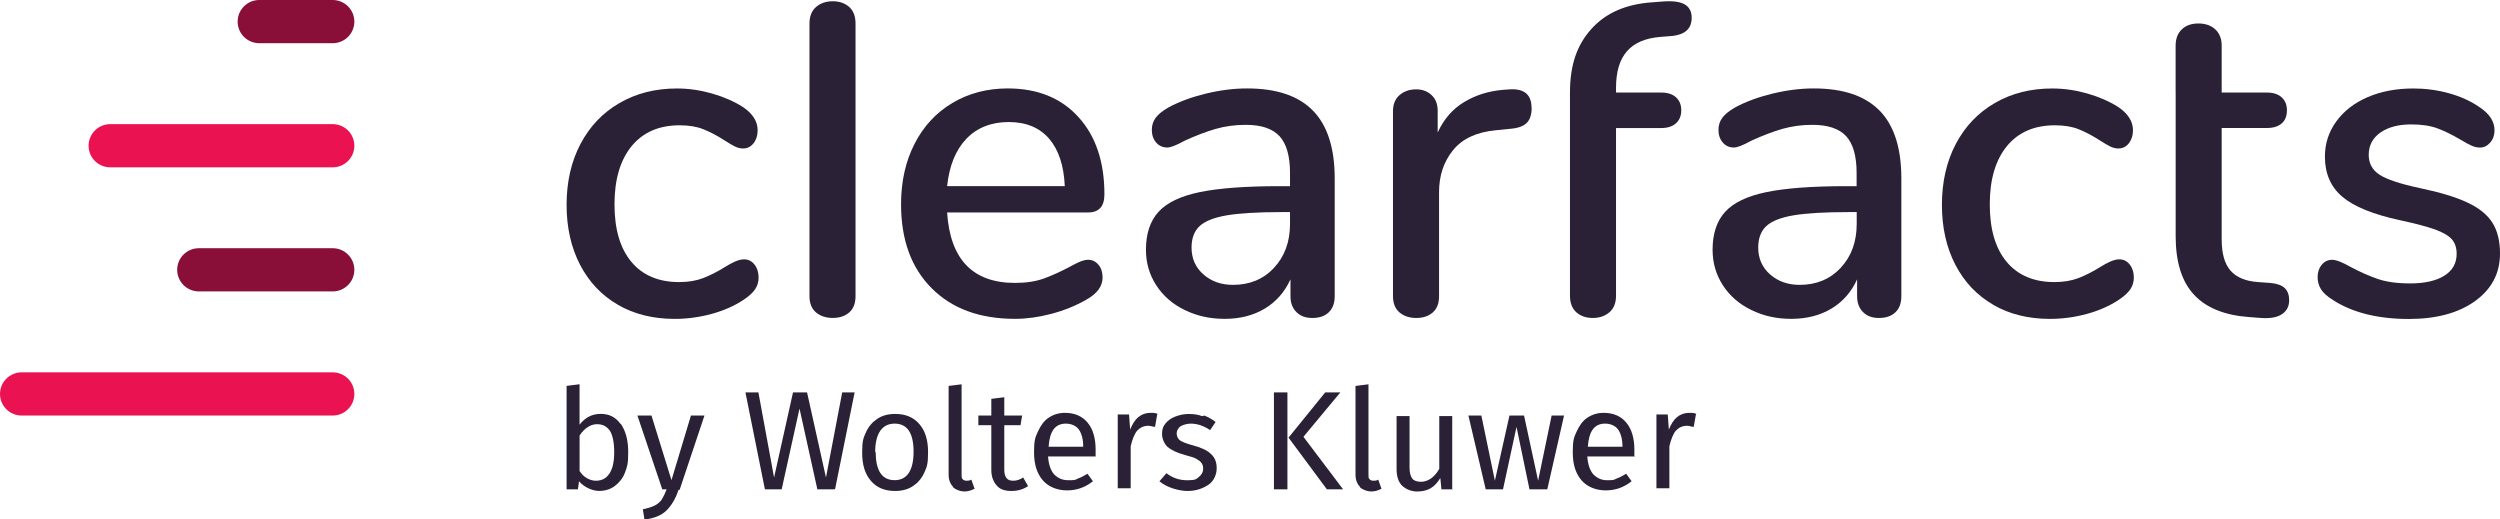 <?xml version="1.0" encoding="UTF-8"?> <svg xmlns="http://www.w3.org/2000/svg" width="154" height="32" viewBox="0 0 154 32" fill="none"><g clip-path="url(#clip0_10_194)"><path d="M38.233 26.095C38.533 26.527 38.698 27.09 38.698 27.853C38.698 28.616 38.631 28.749 38.497 29.113C38.364 29.479 38.13 29.742 37.866 29.942C37.599 30.142 37.267 30.241 36.9 30.241C36.533 30.241 36.001 30.042 35.667 29.645L35.601 30.142H34.902V23.77L35.701 23.67V26.159C36.035 25.726 36.466 25.495 36.998 25.495C37.529 25.495 37.93 25.695 38.23 26.125V26.092L38.233 26.095ZM37.534 29.182C37.735 28.882 37.835 28.452 37.835 27.856C37.835 27.259 37.735 26.793 37.568 26.53C37.367 26.264 37.136 26.13 36.769 26.13C36.402 26.13 36.004 26.363 35.703 26.827V29.015C35.837 29.215 35.97 29.348 36.135 29.445C36.302 29.545 36.502 29.612 36.7 29.612C37.067 29.612 37.331 29.479 37.532 29.182H37.534Z" fill="#2B2136"></path><path d="M41.795 30.177C41.628 30.707 41.361 31.14 41.063 31.439C40.762 31.739 40.297 31.936 39.699 32.002L39.599 31.373C39.899 31.306 40.131 31.24 40.331 31.14C40.531 31.04 40.665 30.907 40.762 30.774C40.862 30.608 40.963 30.408 41.063 30.144H40.796L39.265 25.598H40.131L41.363 29.578L42.562 25.598H43.395L41.864 30.177H41.797H41.795Z" fill="#2B2136"></path><path d="M51.414 30.144H50.349L49.25 25.168L48.151 30.144H47.118L45.919 24.172H46.718L47.683 29.415L48.849 24.172H49.715L50.88 29.415L51.879 24.172H52.645L51.445 30.111L51.412 30.144H51.414Z" fill="#2B2136"></path><path d="M56.638 26.128C57.005 26.558 57.169 27.124 57.169 27.853C57.169 28.583 57.103 28.749 56.936 29.115C56.769 29.481 56.535 29.745 56.237 29.945C55.937 30.144 55.572 30.244 55.138 30.244C54.506 30.244 54.006 30.044 53.641 29.614C53.274 29.182 53.109 28.619 53.109 27.889C53.109 27.159 53.176 26.993 53.343 26.627C53.51 26.261 53.744 25.997 54.042 25.798C54.342 25.598 54.707 25.498 55.141 25.498C55.772 25.498 56.273 25.698 56.638 26.128ZM53.944 27.853C53.944 29.015 54.345 29.578 55.11 29.578C55.875 29.578 56.276 28.982 56.276 27.82C56.276 26.658 55.875 26.095 55.11 26.095C54.345 26.095 53.911 26.691 53.911 27.853H53.944Z" fill="#2B2136"></path><path d="M58.703 29.978C58.536 29.811 58.435 29.548 58.435 29.248V23.773L59.234 23.673V29.246C59.234 29.379 59.234 29.479 59.301 29.512C59.334 29.578 59.434 29.612 59.535 29.612C59.635 29.612 59.735 29.612 59.835 29.545L60.035 30.108C59.835 30.208 59.635 30.275 59.404 30.275C59.173 30.275 58.872 30.175 58.705 30.009V29.975L58.703 29.978Z" fill="#2B2136"></path><path d="M63.33 29.945C63.03 30.144 62.699 30.244 62.298 30.244C61.897 30.244 61.599 30.144 61.399 29.911C61.199 29.678 61.065 29.381 61.065 28.949V26.194H60.267V25.598H61.065V24.569L61.864 24.469V25.598H62.963L62.863 26.194H61.864V28.915C61.864 29.148 61.897 29.315 61.998 29.445C62.098 29.578 62.231 29.612 62.429 29.612C62.627 29.612 62.83 29.545 63.027 29.412L63.328 29.942L63.33 29.945Z" fill="#2B2136"></path><path d="M67.49 28.119H64.56C64.594 28.616 64.727 28.982 64.928 29.215C65.161 29.448 65.426 29.581 65.793 29.581C66.16 29.581 66.225 29.581 66.391 29.481C66.592 29.415 66.759 29.315 66.99 29.182L67.324 29.645C66.825 30.044 66.291 30.208 65.726 30.208C65.161 30.208 64.594 30.009 64.229 29.578C63.862 29.146 63.697 28.583 63.697 27.853C63.697 27.124 63.764 26.957 63.931 26.594C64.098 26.228 64.298 25.931 64.596 25.731C64.897 25.531 65.228 25.431 65.595 25.431C66.194 25.431 66.661 25.631 66.992 26.028C67.326 26.427 67.49 26.991 67.49 27.687C67.49 28.383 67.49 27.953 67.49 28.086V28.119ZM66.725 27.49C66.725 27.057 66.625 26.694 66.458 26.461C66.291 26.228 65.993 26.095 65.659 26.095C64.994 26.095 64.66 26.558 64.594 27.52H66.723V27.454V27.487L66.725 27.49Z" fill="#2B2136"></path><path d="M71.284 25.531L71.15 26.294C71.016 26.294 70.883 26.228 70.749 26.228C70.449 26.228 70.251 26.328 70.051 26.527C69.884 26.727 69.75 27.057 69.65 27.49V30.078H68.852V25.531H69.55L69.617 26.461C69.75 26.128 69.917 25.864 70.115 25.698C70.315 25.531 70.58 25.431 70.847 25.431C71.114 25.431 71.147 25.431 71.312 25.498L71.278 25.531H71.284Z" fill="#2B2136"></path><path d="M74.18 25.598C74.447 25.698 74.678 25.831 74.879 25.997L74.545 26.494C74.345 26.361 74.144 26.261 73.947 26.194C73.746 26.128 73.546 26.095 73.348 26.095C73.15 26.095 72.883 26.161 72.716 26.261C72.583 26.361 72.483 26.527 72.483 26.691C72.483 26.855 72.55 27.024 72.683 27.124C72.817 27.223 73.084 27.323 73.448 27.423C73.947 27.556 74.347 27.723 74.581 27.953C74.848 28.186 74.948 28.483 74.948 28.849C74.948 29.215 74.781 29.645 74.417 29.878C74.049 30.111 73.651 30.244 73.15 30.244C72.65 30.244 71.885 30.044 71.42 29.648L71.851 29.151C72.252 29.45 72.65 29.584 73.148 29.584C73.646 29.584 73.68 29.517 73.847 29.384C74.013 29.251 74.114 29.084 74.114 28.887C74.114 28.69 74.08 28.621 74.013 28.521C73.947 28.421 73.847 28.355 73.68 28.255C73.513 28.155 73.279 28.122 72.981 28.022C72.483 27.889 72.149 27.723 71.915 27.526C71.715 27.326 71.582 27.029 71.582 26.729C71.582 26.43 71.648 26.266 71.782 26.1C71.915 25.933 72.116 25.767 72.38 25.667C72.647 25.567 72.912 25.501 73.212 25.501C73.513 25.501 73.811 25.534 74.044 25.634L74.178 25.601L74.18 25.598Z" fill="#2B2136"></path><path d="M79.306 30.144H78.474V24.172H79.306V30.144ZM80.305 26.924L82.734 30.142H81.735L79.373 26.957L81.635 24.17H82.567L80.305 26.891V26.924Z" fill="#2B2136"></path><path d="M83.767 29.978C83.6 29.811 83.499 29.548 83.499 29.248V23.773L84.298 23.673V29.246C84.298 29.379 84.298 29.479 84.365 29.512C84.398 29.578 84.499 29.612 84.599 29.612C84.699 29.612 84.799 29.612 84.899 29.545L85.099 30.108C84.899 30.208 84.699 30.275 84.468 30.275C84.237 30.275 83.936 30.175 83.769 30.009V29.975L83.767 29.978Z" fill="#2B2136"></path><path d="M89.491 30.144H88.792L88.725 29.448C88.559 29.714 88.358 29.945 88.127 30.078C87.894 30.211 87.626 30.277 87.295 30.277C86.964 30.277 86.597 30.144 86.363 29.911C86.129 29.678 86.029 29.315 86.029 28.882V25.631H86.828V28.816C86.828 29.115 86.894 29.346 86.995 29.479C87.095 29.612 87.295 29.678 87.526 29.678C87.958 29.678 88.358 29.412 88.659 28.882V25.631H89.457V30.177L89.491 30.144Z" fill="#2B2136"></path><path d="M95.315 30.144H94.216L93.417 26.297L92.585 30.144H91.52L90.454 25.598H91.252L92.085 29.612L92.983 25.598H93.882L94.748 29.612L95.58 25.598H96.345L95.313 30.144H95.315Z" fill="#2B2136"></path><path d="M100.708 28.119H97.778C97.811 28.616 97.945 28.982 98.145 29.215C98.379 29.448 98.643 29.581 98.977 29.581C99.311 29.581 99.409 29.581 99.576 29.481C99.776 29.415 99.943 29.315 100.174 29.182L100.508 29.645C100.007 30.044 99.475 30.208 98.91 30.208C98.345 30.208 97.778 30.009 97.413 29.578C97.046 29.146 96.882 28.583 96.882 27.853C96.882 27.124 96.948 26.957 97.115 26.594C97.282 26.228 97.483 25.931 97.78 25.731C98.081 25.531 98.412 25.431 98.779 25.431C99.378 25.431 99.845 25.631 100.176 26.028C100.51 26.427 100.677 26.991 100.677 27.687C100.677 28.383 100.677 27.953 100.677 28.086L100.711 28.119H100.708ZM99.943 27.49C99.943 27.057 99.843 26.694 99.676 26.461C99.509 26.228 99.211 26.095 98.877 26.095C98.212 26.095 97.878 26.558 97.811 27.52H99.943V27.454V27.487V27.49Z" fill="#2B2136"></path><path d="M104.468 25.531L104.334 26.294C104.201 26.294 104.067 26.228 103.933 26.228C103.633 26.228 103.433 26.328 103.235 26.527C103.068 26.727 102.934 27.057 102.834 27.49V30.078H102.036V25.531H102.734L102.801 26.461C102.934 26.128 103.101 25.864 103.299 25.698C103.499 25.531 103.767 25.431 104.031 25.431C104.296 25.431 104.331 25.431 104.498 25.498L104.465 25.531H104.468Z" fill="#2B2136"></path><path d="M38.063 18.773C37.062 18.195 36.284 17.373 35.732 16.311C35.179 15.246 34.902 14.015 34.902 12.615C34.902 11.214 35.187 9.947 35.76 8.865C36.33 7.782 37.131 6.942 38.161 6.346C39.191 5.749 40.369 5.45 41.7 5.45C42.411 5.45 43.127 5.552 43.849 5.757C44.571 5.962 45.21 6.243 45.773 6.597C46.371 7.006 46.671 7.482 46.671 8.025C46.671 8.342 46.587 8.609 46.42 8.824C46.25 9.039 46.035 9.146 45.773 9.146C45.603 9.146 45.436 9.105 45.267 9.021C45.097 8.936 44.884 8.811 44.622 8.642C44.155 8.342 43.718 8.115 43.315 7.956C42.912 7.797 42.429 7.718 41.869 7.718C40.595 7.718 39.609 8.148 38.906 9.005C38.205 9.863 37.853 11.058 37.853 12.589C37.853 14.12 38.2 15.3 38.893 16.129C39.586 16.961 40.567 17.376 41.841 17.376C42.403 17.376 42.899 17.291 43.33 17.125C43.762 16.956 44.201 16.733 44.65 16.452C44.856 16.321 45.061 16.209 45.269 16.116C45.475 16.024 45.662 15.976 45.832 15.976C46.094 15.976 46.309 16.083 46.479 16.298C46.646 16.513 46.73 16.779 46.73 17.097C46.73 17.358 46.661 17.596 46.52 17.811C46.379 18.026 46.14 18.244 45.803 18.469C45.241 18.843 44.586 19.132 43.836 19.337C43.086 19.541 42.329 19.644 41.561 19.644C40.231 19.644 39.065 19.355 38.063 18.776" fill="#2B2136"></path><path d="M50.272 19.25C50 19.024 49.864 18.689 49.864 18.241V1.449C49.864 1.001 50 0.66 50.272 0.427C50.544 0.195 50.886 0.077 51.297 0.077C51.707 0.077 52.044 0.195 52.308 0.427C52.57 0.66 52.701 1.001 52.701 1.449V18.241C52.701 18.689 52.57 19.024 52.308 19.25C52.046 19.475 51.71 19.585 51.297 19.585C50.883 19.585 50.541 19.472 50.272 19.25Z" fill="#2B2136"></path><path d="M59.522 8.555C58.867 9.246 58.474 10.216 58.343 11.465H65.59C65.534 10.196 65.21 9.223 64.622 8.539C64.031 7.859 63.204 7.518 62.136 7.518C61.068 7.518 60.179 7.864 59.524 8.555M67.668 16.311C67.837 16.516 67.919 16.777 67.919 17.094C67.919 17.634 67.583 18.093 66.907 18.466C66.253 18.84 65.536 19.129 64.758 19.334C63.98 19.539 63.235 19.641 62.526 19.641C60.354 19.641 58.641 19.012 57.388 17.752C56.132 16.493 55.505 14.77 55.505 12.586C55.505 11.186 55.78 9.945 56.335 8.862C56.887 7.779 57.665 6.94 58.667 6.343C59.668 5.747 60.806 5.447 62.08 5.447C63.913 5.447 65.367 6.036 66.432 7.211C67.501 8.386 68.032 9.973 68.032 11.97C68.032 12.717 67.696 13.088 67.02 13.088H58.343C58.531 15.981 59.925 17.427 62.526 17.427C63.22 17.427 63.818 17.335 64.324 17.148C64.83 16.961 65.364 16.718 65.924 16.421C65.98 16.383 66.135 16.306 66.386 16.183C66.638 16.063 66.851 16.001 67.018 16.001C67.28 16.001 67.496 16.104 67.662 16.308" fill="#2B2136"></path><path d="M78.482 16.493C79.136 15.794 79.465 14.893 79.465 13.792V13.065H78.959C77.498 13.065 76.376 13.132 75.59 13.262C74.804 13.393 74.242 13.613 73.905 13.92C73.569 14.227 73.4 14.673 73.4 15.251C73.4 15.925 73.644 16.475 74.129 16.902C74.614 17.332 75.223 17.547 75.955 17.547C76.984 17.547 77.827 17.197 78.482 16.498M80.883 6.819C81.771 7.733 82.218 9.126 82.218 10.992V18.244C82.218 18.674 82.095 19.004 81.853 19.237C81.609 19.47 81.273 19.587 80.842 19.587C80.41 19.587 80.102 19.465 79.858 19.224C79.614 18.981 79.493 18.656 79.493 18.244V17.207C79.136 17.99 78.608 18.592 77.906 19.012C77.205 19.431 76.386 19.641 75.449 19.641C74.511 19.641 73.726 19.46 72.978 19.096C72.228 18.733 71.645 18.223 71.222 17.57C70.801 16.918 70.59 16.188 70.59 15.387C70.59 14.399 70.847 13.618 71.363 13.05C71.877 12.482 72.729 12.075 73.918 11.831C75.107 11.588 76.74 11.468 78.818 11.468H79.465V10.656C79.465 9.612 79.249 8.857 78.818 8.388C78.387 7.923 77.696 7.69 76.74 7.69C76.086 7.69 75.467 7.774 74.886 7.94C74.306 8.109 73.669 8.35 72.976 8.667C72.47 8.946 72.115 9.087 71.907 9.087C71.628 9.087 71.396 8.985 71.219 8.78C71.042 8.575 70.952 8.314 70.952 7.997C70.952 7.715 71.032 7.469 71.191 7.254C71.35 7.039 71.607 6.83 71.964 6.625C72.619 6.269 73.387 5.985 74.267 5.77C75.148 5.555 75.998 5.447 76.823 5.447C78.638 5.447 79.992 5.905 80.88 6.819" fill="#2B2136"></path><path d="M94.35 6.653C94.35 7.062 94.247 7.372 94.041 7.577C93.836 7.782 93.479 7.905 92.973 7.94L92.131 8.025C90.952 8.138 90.076 8.547 89.504 9.256C88.931 9.965 88.646 10.823 88.646 11.831V18.244C88.646 18.692 88.515 19.027 88.253 19.252C87.991 19.477 87.655 19.587 87.241 19.587C86.828 19.587 86.486 19.475 86.217 19.252C85.945 19.027 85.808 18.692 85.808 18.244V6.847C85.808 6.417 85.945 6.087 86.217 5.854C86.489 5.621 86.83 5.504 87.241 5.504C87.616 5.504 87.93 5.619 88.181 5.854C88.435 6.087 88.561 6.41 88.561 6.819V8.163C88.936 7.341 89.478 6.717 90.189 6.287C90.901 5.857 91.705 5.606 92.603 5.532L92.996 5.504C93.895 5.447 94.344 5.831 94.344 6.65" fill="#2B2136"></path><path d="M96.71 5.701C96.71 3.983 97.149 2.762 98.03 1.782C98.91 0.801 100.153 0.256 101.764 0.143L102.493 0.087C103.091 0.049 103.528 0.115 103.8 0.284C104.072 0.453 104.208 0.722 104.208 1.096C104.208 1.748 103.815 2.122 103.03 2.214L102.3 2.271C101.363 2.345 100.672 2.639 100.223 3.154C99.773 3.668 99.547 4.418 99.547 5.406V5.701H102.329C102.721 5.701 103.027 5.798 103.243 5.995C103.459 6.192 103.566 6.458 103.566 6.794C103.566 7.129 103.459 7.395 103.243 7.592C103.027 7.789 102.724 7.887 102.329 7.887H99.547V18.215C99.547 18.663 99.411 19.004 99.139 19.237C98.867 19.47 98.525 19.587 98.114 19.587C97.704 19.587 97.365 19.47 97.103 19.237C96.841 19.004 96.71 18.663 96.71 18.215V5.701Z" fill="#2B2136"></path><path d="M113.389 16.493C114.044 15.794 114.373 14.893 114.373 13.792V13.065H113.867C112.405 13.065 111.283 13.132 110.497 13.262C109.712 13.393 109.149 13.613 108.813 13.92C108.476 14.227 108.307 14.673 108.307 15.251C108.307 15.925 108.551 16.475 109.036 16.902C109.522 17.332 110.133 17.547 110.862 17.547C111.892 17.547 112.734 17.197 113.389 16.498M115.79 6.819C116.679 7.733 117.123 9.126 117.123 10.992V18.244C117.123 18.674 117.002 19.004 116.758 19.237C116.514 19.47 116.178 19.587 115.746 19.587C115.315 19.587 115.007 19.465 114.763 19.224C114.519 18.981 114.398 18.656 114.398 18.244V17.207C114.044 17.99 113.515 18.592 112.811 19.012C112.11 19.431 111.291 19.641 110.354 19.641C109.416 19.641 108.63 19.46 107.883 19.096C107.133 18.733 106.55 18.223 106.127 17.57C105.705 16.918 105.495 16.188 105.495 15.387C105.495 14.399 105.752 13.618 106.268 13.05C106.784 12.482 107.634 12.075 108.823 11.831C110.012 11.588 111.645 11.468 113.723 11.468H114.367V10.656C114.367 9.612 114.152 8.857 113.723 8.388C113.291 7.923 112.598 7.69 111.645 7.69C110.99 7.69 110.372 7.774 109.791 7.94C109.211 8.109 108.574 8.35 107.881 8.667C107.375 8.946 107.02 9.087 106.812 9.087C106.53 9.087 106.301 8.985 106.124 8.78C105.947 8.575 105.857 8.314 105.857 7.997C105.857 7.715 105.937 7.469 106.096 7.254C106.255 7.039 106.512 6.83 106.869 6.625C107.524 6.269 108.291 5.985 109.172 5.77C110.053 5.555 110.903 5.447 111.728 5.447C113.543 5.447 114.896 5.905 115.785 6.819" fill="#2B2136"></path><path d="M122.783 18.773C121.781 18.195 121.003 17.373 120.451 16.311C119.899 15.246 119.622 14.015 119.622 12.615C119.622 11.214 119.907 9.947 120.479 8.865C121.049 7.782 121.851 6.942 122.88 6.346C123.91 5.749 125.089 5.45 126.419 5.45C127.131 5.45 127.847 5.552 128.569 5.757C129.288 5.962 129.93 6.243 130.492 6.597C131.09 7.006 131.391 7.482 131.391 8.025C131.391 8.342 131.306 8.609 131.139 8.824C130.97 9.039 130.754 9.146 130.492 9.146C130.325 9.146 130.156 9.105 129.986 9.021C129.817 8.936 129.601 8.811 129.339 8.642C128.872 8.342 128.435 8.115 128.032 7.956C127.629 7.797 127.148 7.718 126.586 7.718C125.312 7.718 124.324 8.148 123.623 9.005C122.922 9.863 122.57 11.058 122.57 12.589C122.57 14.12 122.916 15.3 123.61 16.129C124.303 16.961 125.287 17.376 126.558 17.376C127.12 17.376 127.616 17.291 128.047 17.125C128.479 16.956 128.918 16.733 129.367 16.452C129.573 16.321 129.778 16.209 129.986 16.116C130.192 16.024 130.379 15.976 130.549 15.976C130.811 15.976 131.026 16.083 131.193 16.298C131.363 16.513 131.445 16.779 131.445 17.097C131.445 17.358 131.375 17.596 131.234 17.811C131.093 18.026 130.854 18.244 130.518 18.469C129.955 18.843 129.301 19.132 128.553 19.337C127.803 19.541 127.046 19.644 126.278 19.644C124.948 19.644 123.782 19.355 122.78 18.776" fill="#2B2136"></path><path d="M134.018 5.701V2.818C134.018 2.388 134.144 2.053 134.398 1.81C134.65 1.567 134.991 1.446 135.423 1.446C135.854 1.446 136.201 1.567 136.463 1.81C136.725 2.053 136.856 2.388 136.856 2.818V5.701H139.637C140.03 5.701 140.335 5.798 140.551 5.995C140.767 6.192 140.875 6.458 140.875 6.794C140.875 7.147 140.767 7.418 140.551 7.605C140.335 7.792 140.032 7.884 139.637 7.884H136.856V14.742C136.856 15.62 137.038 16.262 137.403 16.674C137.767 17.084 138.325 17.32 139.075 17.373L139.86 17.43C140.271 17.468 140.567 17.576 140.746 17.752C140.924 17.929 141.013 18.177 141.013 18.494C141.013 18.868 140.867 19.152 140.577 19.349C140.287 19.547 139.86 19.626 139.298 19.588L138.54 19.531C137.023 19.419 135.89 18.958 135.143 18.146C134.393 17.335 134.021 16.134 134.021 14.55V5.701H134.018Z" fill="#2B2136"></path><path d="M143.692 18.466C143.355 18.262 143.116 18.047 142.975 17.821C142.834 17.596 142.765 17.345 142.765 17.066C142.765 16.767 142.849 16.516 143.016 16.311C143.186 16.106 143.399 16.004 143.663 16.004C143.907 16.004 144.29 16.152 144.814 16.452C145.376 16.751 145.923 16.994 146.457 17.179C146.992 17.366 147.659 17.458 148.466 17.458C149.365 17.458 150.066 17.299 150.571 16.982C151.077 16.664 151.329 16.216 151.329 15.638C151.329 15.264 151.231 14.965 151.034 14.742C150.836 14.517 150.494 14.317 150.009 14.14C149.521 13.964 148.802 13.772 147.847 13.567C146.198 13.211 145.014 12.732 144.295 12.126C143.574 11.519 143.214 10.692 143.214 9.648C143.214 8.847 143.448 8.122 143.915 7.48C144.383 6.835 145.03 6.335 145.854 5.982C146.678 5.626 147.613 5.45 148.663 5.45C149.413 5.45 150.143 5.547 150.854 5.744C151.565 5.941 152.192 6.225 152.736 6.599C153.355 7.009 153.663 7.485 153.663 8.028C153.663 8.327 153.574 8.578 153.396 8.783C153.219 8.987 153.009 9.09 152.765 9.09C152.595 9.09 152.428 9.051 152.259 8.977C152.092 8.903 151.866 8.783 151.586 8.614C151.08 8.314 150.607 8.081 150.168 7.915C149.727 7.746 149.18 7.664 148.525 7.664C147.739 7.664 147.107 7.833 146.63 8.168C146.152 8.504 145.913 8.962 145.913 9.54C145.913 10.062 146.134 10.47 146.573 10.759C147.012 11.048 147.842 11.325 149.059 11.586C150.312 11.847 151.296 12.146 152.007 12.482C152.718 12.817 153.229 13.234 153.538 13.728C153.846 14.222 154 14.852 154 15.617C154 16.831 153.489 17.806 152.469 18.543C151.447 19.28 150.086 19.649 148.384 19.649C146.473 19.649 144.909 19.257 143.694 18.474" fill="#2B2136"></path><path d="M20.493 2.662H15.973C15.236 2.662 14.638 2.066 14.638 1.331C14.638 0.596 15.236 0 15.973 0H20.493C21.23 0 21.828 0.596 21.828 1.331C21.828 2.066 21.23 2.662 20.493 2.662Z" fill="#8A0F38"></path><path d="M20.493 10.308H6.792C6.055 10.308 5.457 9.712 5.457 8.977C5.457 8.243 6.055 7.646 6.792 7.646H20.493C21.23 7.646 21.828 8.243 21.828 8.977C21.828 9.712 21.23 10.308 20.493 10.308Z" fill="#EB1252"></path><path d="M20.493 17.952H12.249C11.512 17.952 10.914 17.355 10.914 16.621C10.914 15.886 11.512 15.29 12.249 15.29H20.493C21.23 15.29 21.828 15.886 21.828 16.621C21.828 17.355 21.23 17.952 20.493 17.952Z" fill="#8A0F38"></path><path d="M20.493 25.598H1.335C0.598 25.598 0 25.002 0 24.267C0 23.532 0.598 22.936 1.335 22.936H20.493C21.23 22.936 21.828 23.532 21.828 24.267C21.828 25.002 21.23 25.598 20.493 25.598Z" fill="#EB1252"></path></g><defs><clipPath id="clip0_10_194"><rect width="154" height="32" fill="white"></rect></clipPath></defs></svg> 